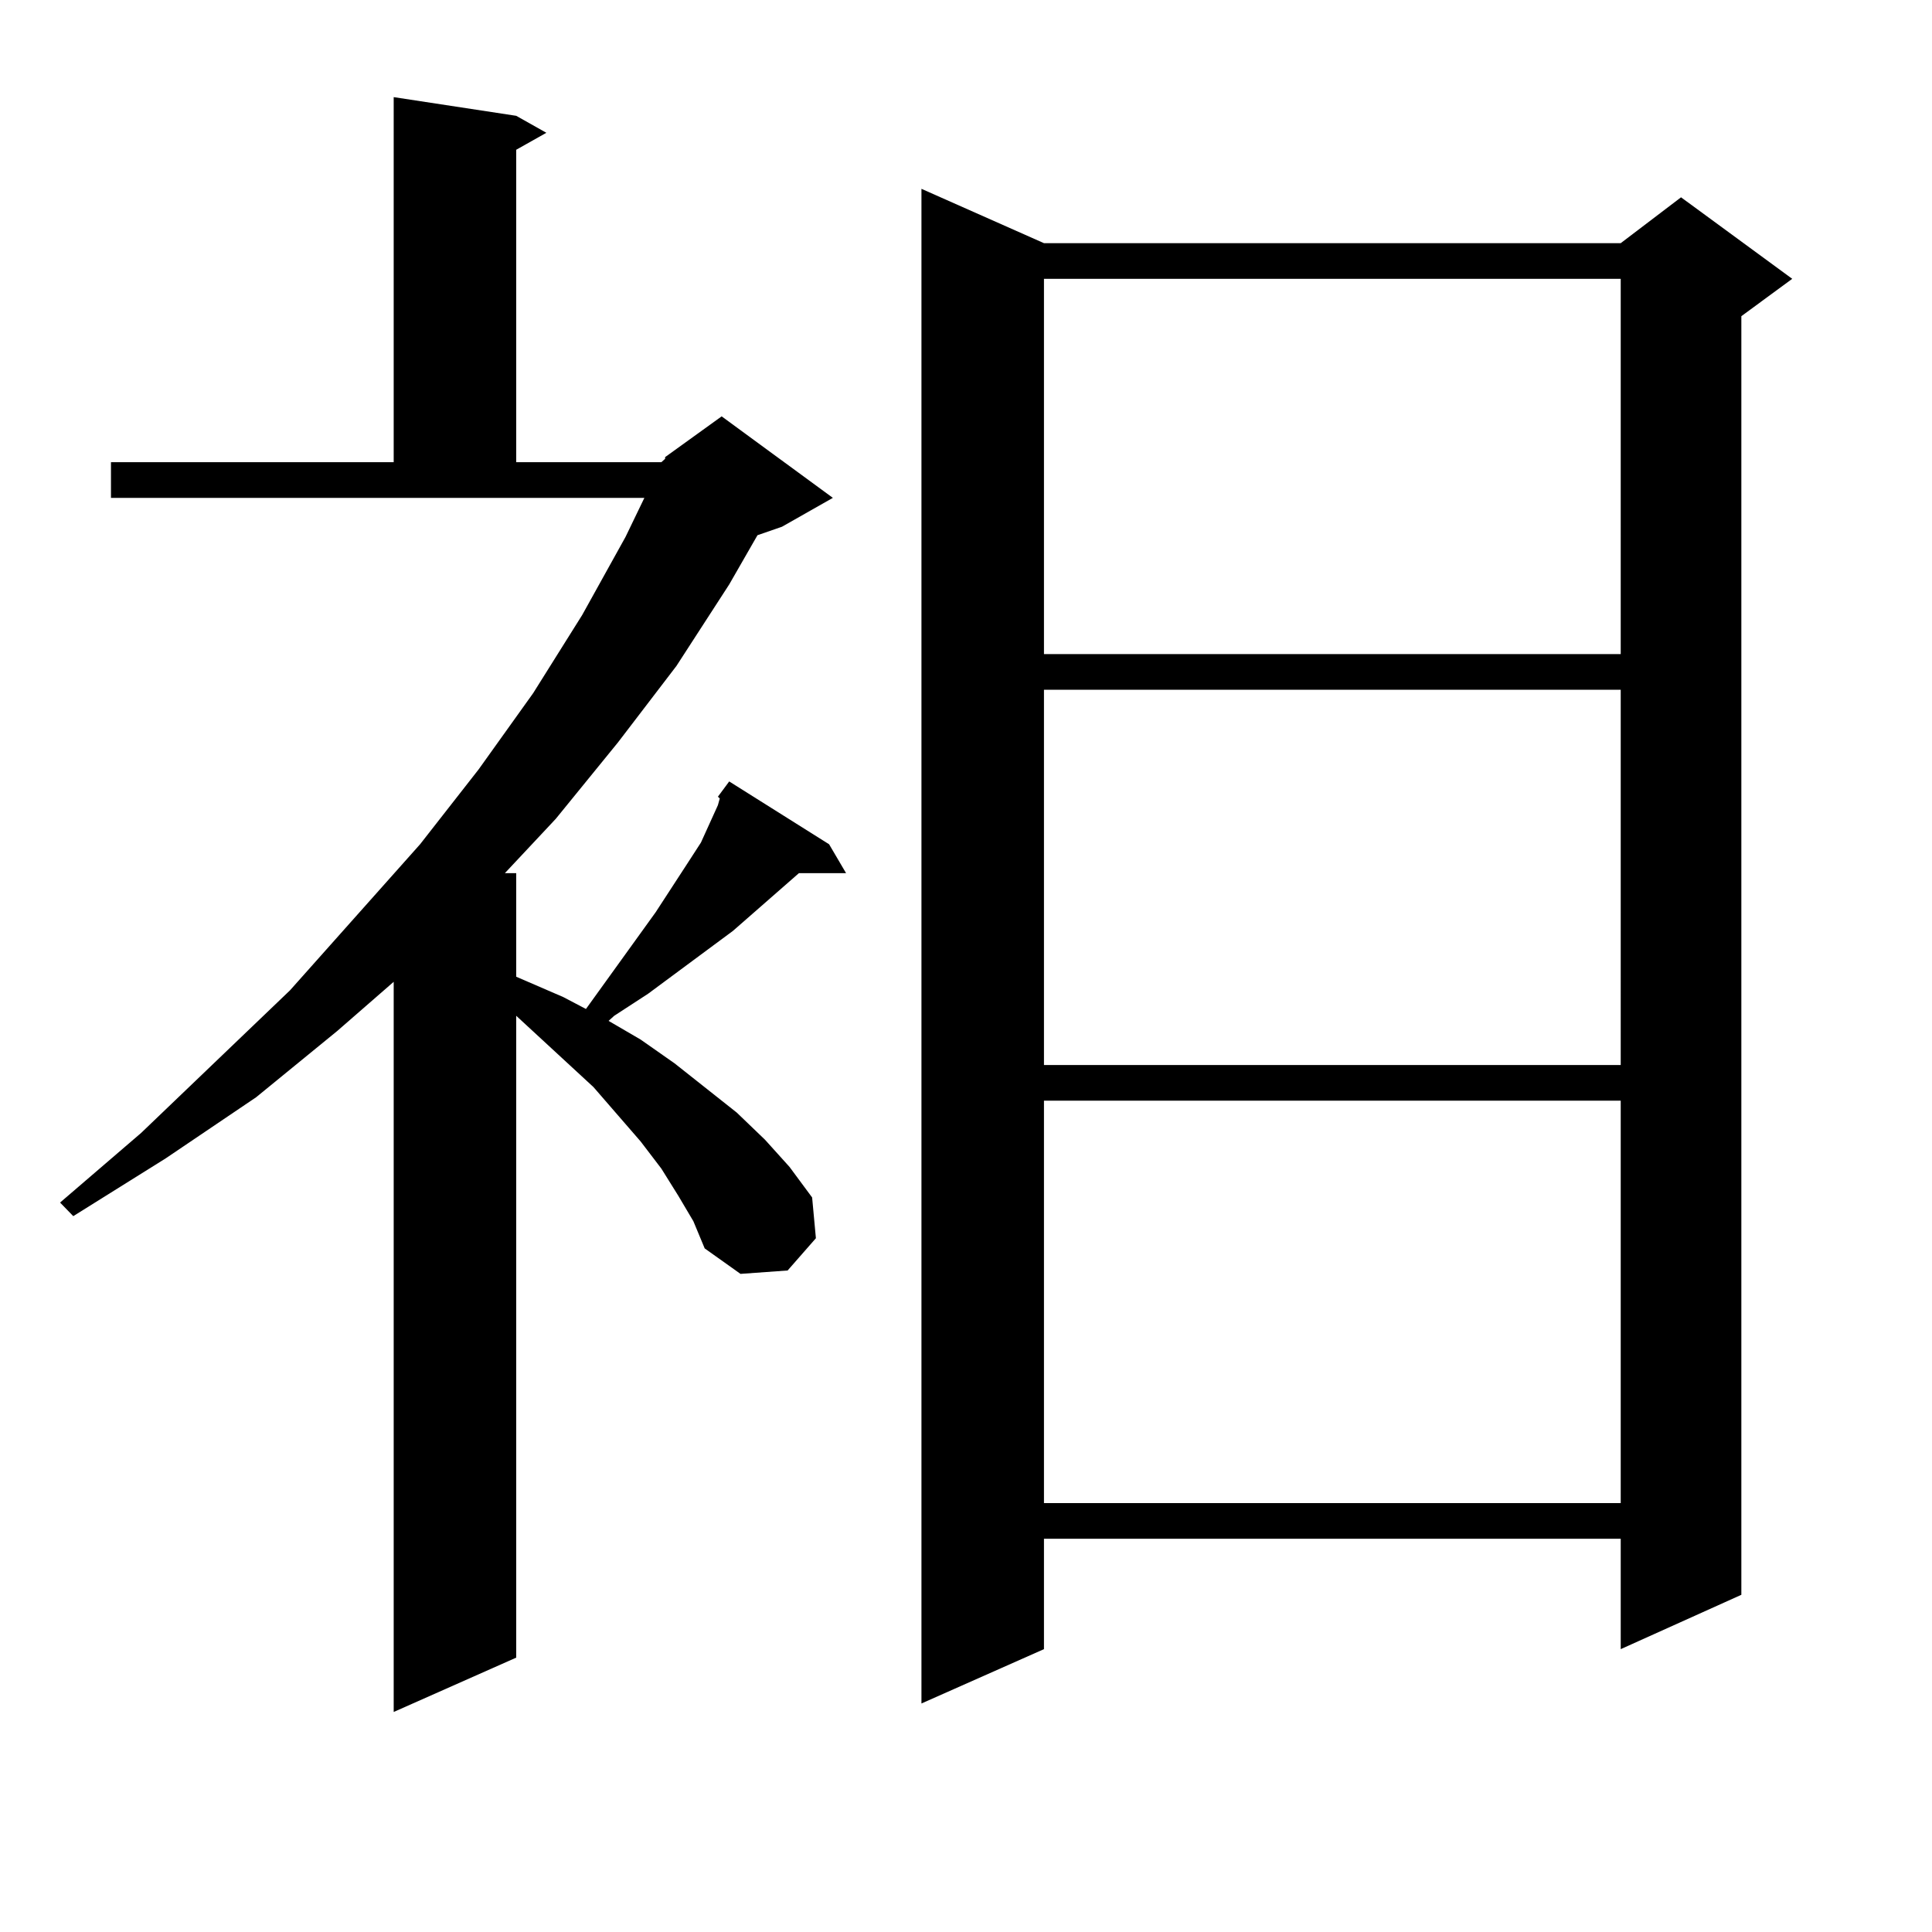 <?xml version="1.0" encoding="utf-8"?>
<!-- Generator: Adobe Illustrator 16.0.0, SVG Export Plug-In . SVG Version: 6.00 Build 0)  -->
<!DOCTYPE svg PUBLIC "-//W3C//DTD SVG 1.1//EN" "http://www.w3.org/Graphics/SVG/1.1/DTD/svg11.dtd">
<svg version="1.1" id="图层_1" xmlns="http://www.w3.org/2000/svg" xmlns:xlink="http://www.w3.org/1999/xlink" x="0px" y="0px"
	 width="1000px" height="1000px" viewBox="0 0 1000 1000" enable-background="new 0 0 1000 1000" xml:space="preserve">
<path d="M351.089,618.926l-8.78-14.063l-10.731-14.063l-24.39-28.125l-39.999-36.914v332.227l-63.413,28.125v-377.93l-29.268,25.488
	l-41.95,34.277L85.729,599.59l-47.804,29.883l-6.829-7.031l41.95-36.035l77.071-73.828l67.315-75.586l30.243-38.672l28.292-39.551
	l25.365-40.43l22.438-40.43l9.756-20.215H57.438v-18.457h146.338V50.273l63.413,9.668l15.609,8.789l-15.609,8.789v161.719h75.12
	l1.951-1.758v-0.879l29.268-21.094l57.56,42.188l-26.341,14.941l-12.683,4.395L377.43,302.52l-27.316,42.188l-30.243,39.551
	l-32.194,39.551l-26.341,28.125h5.854v53.613l24.39,10.547l11.707,6.152l36.097-50.098l16.585-25.488l6.829-10.547l8.78-19.336
	l0.976-3.516l-0.976-0.879l5.854-7.91l51.706,32.52l8.78,14.941h-24.39l-34.146,29.883l-43.901,32.52l-17.561,11.426l-2.927,2.637
	l16.585,9.668l17.561,12.305l32.194,25.488l14.634,14.063l12.683,14.063l11.707,15.82l1.951,21.094l-14.634,16.699l-24.39,1.758
	l-18.536-13.184l-5.854-14.063L351.089,618.926z M540.353,125.859h298.529l31.219-23.73l57.56,42.188l-26.341,19.336v661.816
	l-62.438,28.125v-57.129H540.353v57.129l-63.413,28.125V97.734L540.353,125.859z M540.353,144.316v194.238h298.529V144.316H540.353z
	 M540.353,357.012V551.25h298.529V357.012H540.353z M540.353,569.707v208.301h298.529V569.707H540.353z"/>
</svg>
